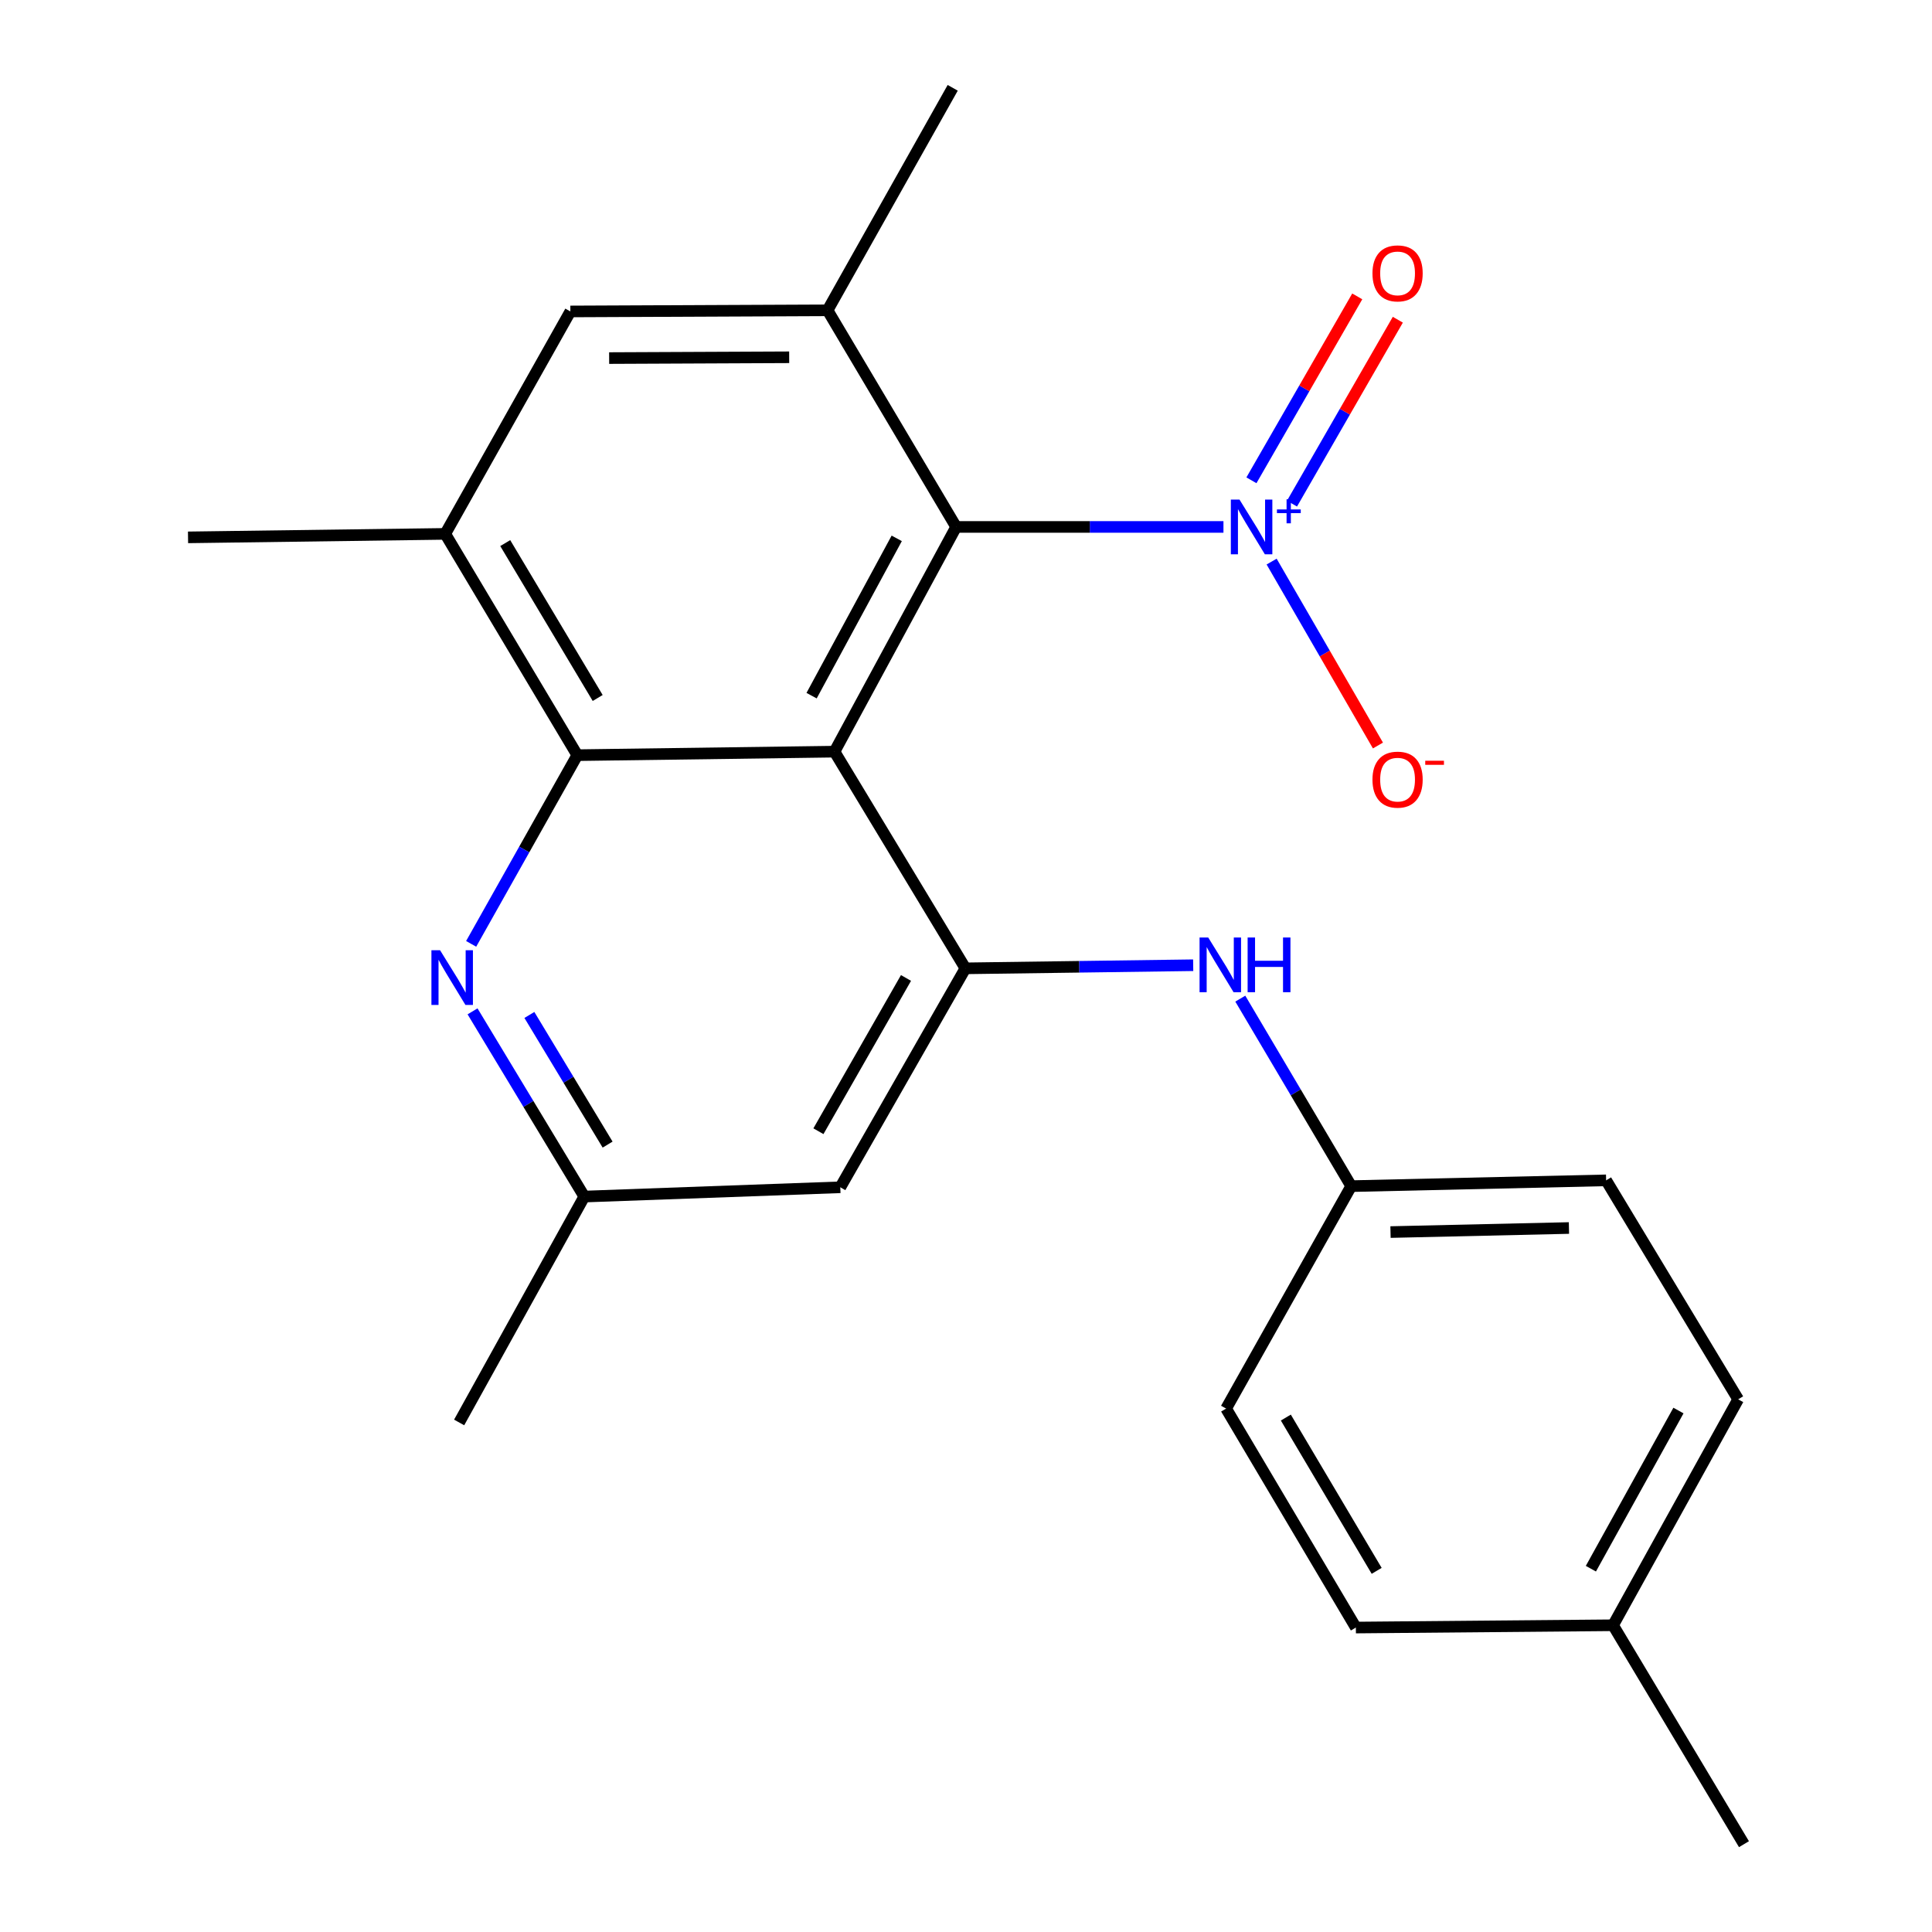 <?xml version='1.0' encoding='iso-8859-1'?>
<svg version='1.1' baseProfile='full'
              xmlns='http://www.w3.org/2000/svg'
                      xmlns:rdkit='http://www.rdkit.org/xml'
                      xmlns:xlink='http://www.w3.org/1999/xlink'
                  xml:space='preserve'
width='1000px' height='1000px' viewBox='0 0 1000 1000'>
<!-- END OF HEADER -->
<rect style='opacity:1.0;fill:#FFFFFF;stroke:none' width='1000' height='1000' x='0' y='0'> </rect>
<path class='bond-0' d='M 431.937,389.055 L 298.811,390.872' style='fill:none;fill-rule:evenodd;stroke:#000000;stroke-width:6px;stroke-linecap:butt;stroke-linejoin:miter;stroke-opacity:1' />
<path class='bond-2' d='M 431.937,389.055 L 494.899,272.741' style='fill:none;fill-rule:evenodd;stroke:#000000;stroke-width:6px;stroke-linecap:butt;stroke-linejoin:miter;stroke-opacity:1' />
<path class='bond-2' d='M 420.076,360.075 L 464.149,278.655' style='fill:none;fill-rule:evenodd;stroke:#000000;stroke-width:6px;stroke-linecap:butt;stroke-linejoin:miter;stroke-opacity:1' />
<path class='bond-3' d='M 431.937,389.055 L 499.69,501.211' style='fill:none;fill-rule:evenodd;stroke:#000000;stroke-width:6px;stroke-linecap:butt;stroke-linejoin:miter;stroke-opacity:1' />
<path class='bond-4' d='M 298.811,390.872 L 271.34,439.706' style='fill:none;fill-rule:evenodd;stroke:#000000;stroke-width:6px;stroke-linecap:butt;stroke-linejoin:miter;stroke-opacity:1' />
<path class='bond-4' d='M 271.34,439.706 L 243.869,488.54' style='fill:none;fill-rule:evenodd;stroke:#0000FF;stroke-width:6px;stroke-linecap:butt;stroke-linejoin:miter;stroke-opacity:1' />
<path class='bond-6' d='M 298.811,390.872 L 230.452,276.334' style='fill:none;fill-rule:evenodd;stroke:#000000;stroke-width:6px;stroke-linecap:butt;stroke-linejoin:miter;stroke-opacity:1' />
<path class='bond-6' d='M 309.361,361.276 L 261.509,281.099' style='fill:none;fill-rule:evenodd;stroke:#000000;stroke-width:6px;stroke-linecap:butt;stroke-linejoin:miter;stroke-opacity:1' />
<path class='bond-1' d='M 633.26,272.741 L 564.079,272.741' style='fill:none;fill-rule:evenodd;stroke:#0000FF;stroke-width:6px;stroke-linecap:butt;stroke-linejoin:miter;stroke-opacity:1' />
<path class='bond-1' d='M 564.079,272.741 L 494.899,272.741' style='fill:none;fill-rule:evenodd;stroke:#000000;stroke-width:6px;stroke-linecap:butt;stroke-linejoin:miter;stroke-opacity:1' />
<path class='bond-10' d='M 658.19,290.675 L 685.706,338.278' style='fill:none;fill-rule:evenodd;stroke:#0000FF;stroke-width:6px;stroke-linecap:butt;stroke-linejoin:miter;stroke-opacity:1' />
<path class='bond-10' d='M 685.706,338.278 L 713.223,385.88' style='fill:none;fill-rule:evenodd;stroke:#FF0000;stroke-width:6px;stroke-linecap:butt;stroke-linejoin:miter;stroke-opacity:1' />
<path class='bond-12' d='M 668.735,260.685 L 696.123,213.086' style='fill:none;fill-rule:evenodd;stroke:#0000FF;stroke-width:6px;stroke-linecap:butt;stroke-linejoin:miter;stroke-opacity:1' />
<path class='bond-12' d='M 696.123,213.086 L 723.511,165.486' style='fill:none;fill-rule:evenodd;stroke:#FF0000;stroke-width:6px;stroke-linecap:butt;stroke-linejoin:miter;stroke-opacity:1' />
<path class='bond-12' d='M 647.736,248.603 L 675.124,201.003' style='fill:none;fill-rule:evenodd;stroke:#0000FF;stroke-width:6px;stroke-linecap:butt;stroke-linejoin:miter;stroke-opacity:1' />
<path class='bond-12' d='M 675.124,201.003 L 702.512,153.404' style='fill:none;fill-rule:evenodd;stroke:#FF0000;stroke-width:6px;stroke-linecap:butt;stroke-linejoin:miter;stroke-opacity:1' />
<path class='bond-5' d='M 494.899,272.741 L 428.343,160.612' style='fill:none;fill-rule:evenodd;stroke:#000000;stroke-width:6px;stroke-linecap:butt;stroke-linejoin:miter;stroke-opacity:1' />
<path class='bond-7' d='M 499.69,501.211 L 558.641,500.406' style='fill:none;fill-rule:evenodd;stroke:#000000;stroke-width:6px;stroke-linecap:butt;stroke-linejoin:miter;stroke-opacity:1' />
<path class='bond-7' d='M 558.641,500.406 L 617.593,499.6' style='fill:none;fill-rule:evenodd;stroke:#0000FF;stroke-width:6px;stroke-linecap:butt;stroke-linejoin:miter;stroke-opacity:1' />
<path class='bond-9' d='M 499.69,501.211 L 434.938,614.538' style='fill:none;fill-rule:evenodd;stroke:#000000;stroke-width:6px;stroke-linecap:butt;stroke-linejoin:miter;stroke-opacity:1' />
<path class='bond-9' d='M 468.943,506.191 L 423.616,585.52' style='fill:none;fill-rule:evenodd;stroke:#000000;stroke-width:6px;stroke-linecap:butt;stroke-linejoin:miter;stroke-opacity:1' />
<path class='bond-23' d='M 244.586,523.472 L 273.509,571.408' style='fill:none;fill-rule:evenodd;stroke:#0000FF;stroke-width:6px;stroke-linecap:butt;stroke-linejoin:miter;stroke-opacity:1' />
<path class='bond-23' d='M 273.509,571.408 L 302.432,619.343' style='fill:none;fill-rule:evenodd;stroke:#000000;stroke-width:6px;stroke-linecap:butt;stroke-linejoin:miter;stroke-opacity:1' />
<path class='bond-23' d='M 274.006,525.337 L 294.252,558.892' style='fill:none;fill-rule:evenodd;stroke:#0000FF;stroke-width:6px;stroke-linecap:butt;stroke-linejoin:miter;stroke-opacity:1' />
<path class='bond-23' d='M 294.252,558.892 L 314.498,592.447' style='fill:none;fill-rule:evenodd;stroke:#000000;stroke-width:6px;stroke-linecap:butt;stroke-linejoin:miter;stroke-opacity:1' />
<path class='bond-8' d='M 428.343,160.612 L 295.218,161.204' style='fill:none;fill-rule:evenodd;stroke:#000000;stroke-width:6px;stroke-linecap:butt;stroke-linejoin:miter;stroke-opacity:1' />
<path class='bond-8' d='M 408.482,184.927 L 315.294,185.342' style='fill:none;fill-rule:evenodd;stroke:#000000;stroke-width:6px;stroke-linecap:butt;stroke-linejoin:miter;stroke-opacity:1' />
<path class='bond-19' d='M 428.343,160.612 L 493.122,45.455' style='fill:none;fill-rule:evenodd;stroke:#000000;stroke-width:6px;stroke-linecap:butt;stroke-linejoin:miter;stroke-opacity:1' />
<path class='bond-20' d='M 230.452,276.334 L 97.326,278.138' style='fill:none;fill-rule:evenodd;stroke:#000000;stroke-width:6px;stroke-linecap:butt;stroke-linejoin:miter;stroke-opacity:1' />
<path class='bond-24' d='M 230.452,276.334 L 295.218,161.204' style='fill:none;fill-rule:evenodd;stroke:#000000;stroke-width:6px;stroke-linecap:butt;stroke-linejoin:miter;stroke-opacity:1' />
<path class='bond-13' d='M 641.976,516.895 L 670.68,565.42' style='fill:none;fill-rule:evenodd;stroke:#0000FF;stroke-width:6px;stroke-linecap:butt;stroke-linejoin:miter;stroke-opacity:1' />
<path class='bond-13' d='M 670.68,565.42 L 699.385,613.946' style='fill:none;fill-rule:evenodd;stroke:#000000;stroke-width:6px;stroke-linecap:butt;stroke-linejoin:miter;stroke-opacity:1' />
<path class='bond-11' d='M 434.938,614.538 L 302.432,619.343' style='fill:none;fill-rule:evenodd;stroke:#000000;stroke-width:6px;stroke-linecap:butt;stroke-linejoin:miter;stroke-opacity:1' />
<path class='bond-21' d='M 302.432,619.343 L 237.652,736.263' style='fill:none;fill-rule:evenodd;stroke:#000000;stroke-width:6px;stroke-linecap:butt;stroke-linejoin:miter;stroke-opacity:1' />
<path class='bond-15' d='M 699.385,613.946 L 634.633,729.076' style='fill:none;fill-rule:evenodd;stroke:#000000;stroke-width:6px;stroke-linecap:butt;stroke-linejoin:miter;stroke-opacity:1' />
<path class='bond-16' d='M 699.385,613.946 L 831.326,610.945' style='fill:none;fill-rule:evenodd;stroke:#000000;stroke-width:6px;stroke-linecap:butt;stroke-linejoin:miter;stroke-opacity:1' />
<path class='bond-16' d='M 719.727,637.716 L 812.086,635.615' style='fill:none;fill-rule:evenodd;stroke:#000000;stroke-width:6px;stroke-linecap:butt;stroke-linejoin:miter;stroke-opacity:1' />
<path class='bond-14' d='M 834.92,841.232 L 899.672,724.285' style='fill:none;fill-rule:evenodd;stroke:#000000;stroke-width:6px;stroke-linecap:butt;stroke-linejoin:miter;stroke-opacity:1' />
<path class='bond-14' d='M 823.438,811.955 L 868.765,730.092' style='fill:none;fill-rule:evenodd;stroke:#000000;stroke-width:6px;stroke-linecap:butt;stroke-linejoin:miter;stroke-opacity:1' />
<path class='bond-22' d='M 834.92,841.232 L 902.674,954.545' style='fill:none;fill-rule:evenodd;stroke:#000000;stroke-width:6px;stroke-linecap:butt;stroke-linejoin:miter;stroke-opacity:1' />
<path class='bond-25' d='M 834.92,841.232 L 701.794,842.417' style='fill:none;fill-rule:evenodd;stroke:#000000;stroke-width:6px;stroke-linecap:butt;stroke-linejoin:miter;stroke-opacity:1' />
<path class='bond-17' d='M 634.633,729.076 L 701.794,842.417' style='fill:none;fill-rule:evenodd;stroke:#000000;stroke-width:6px;stroke-linecap:butt;stroke-linejoin:miter;stroke-opacity:1' />
<path class='bond-17' d='M 665.549,733.727 L 712.562,813.065' style='fill:none;fill-rule:evenodd;stroke:#000000;stroke-width:6px;stroke-linecap:butt;stroke-linejoin:miter;stroke-opacity:1' />
<path class='bond-18' d='M 831.326,610.945 L 899.672,724.285' style='fill:none;fill-rule:evenodd;stroke:#000000;stroke-width:6px;stroke-linecap:butt;stroke-linejoin:miter;stroke-opacity:1' />
<path  class='atom-2' d='M 641.563 258.581
L 650.843 273.581
Q 651.763 275.061, 653.243 277.741
Q 654.723 280.421, 654.803 280.581
L 654.803 258.581
L 658.563 258.581
L 658.563 286.901
L 654.683 286.901
L 644.723 270.501
Q 643.563 268.581, 642.323 266.381
Q 641.123 264.181, 640.763 263.501
L 640.763 286.901
L 637.083 286.901
L 637.083 258.581
L 641.563 258.581
' fill='#0000FF'/>
<path  class='atom-2' d='M 660.939 263.686
L 665.928 263.686
L 665.928 258.432
L 668.146 258.432
L 668.146 263.686
L 673.268 263.686
L 673.268 265.586
L 668.146 265.586
L 668.146 270.866
L 665.928 270.866
L 665.928 265.586
L 660.939 265.586
L 660.939 263.686
' fill='#0000FF'/>
<path  class='atom-5' d='M 227.785 491.843
L 237.065 506.843
Q 237.985 508.323, 239.465 511.003
Q 240.945 513.683, 241.025 513.843
L 241.025 491.843
L 244.785 491.843
L 244.785 520.163
L 240.905 520.163
L 230.945 503.763
Q 229.785 501.843, 228.545 499.643
Q 227.345 497.443, 226.985 496.763
L 226.985 520.163
L 223.305 520.163
L 223.305 491.843
L 227.785 491.843
' fill='#0000FF'/>
<path  class='atom-8' d='M 625.371 485.248
L 634.651 500.248
Q 635.571 501.728, 637.051 504.408
Q 638.531 507.088, 638.611 507.248
L 638.611 485.248
L 642.371 485.248
L 642.371 513.568
L 638.491 513.568
L 628.531 497.168
Q 627.371 495.248, 626.131 493.048
Q 624.931 490.848, 624.571 490.168
L 624.571 513.568
L 620.891 513.568
L 620.891 485.248
L 625.371 485.248
' fill='#0000FF'/>
<path  class='atom-8' d='M 645.771 485.248
L 649.611 485.248
L 649.611 497.288
L 664.091 497.288
L 664.091 485.248
L 667.931 485.248
L 667.931 513.568
L 664.091 513.568
L 664.091 500.488
L 649.611 500.488
L 649.611 513.568
L 645.771 513.568
L 645.771 485.248
' fill='#0000FF'/>
<path  class='atom-11' d='M 710.383 403.537
Q 710.383 396.737, 713.743 392.937
Q 717.103 389.137, 723.383 389.137
Q 729.663 389.137, 733.023 392.937
Q 736.383 396.737, 736.383 403.537
Q 736.383 410.417, 732.983 414.337
Q 729.583 418.217, 723.383 418.217
Q 717.143 418.217, 713.743 414.337
Q 710.383 410.457, 710.383 403.537
M 723.383 415.017
Q 727.703 415.017, 730.023 412.137
Q 732.383 409.217, 732.383 403.537
Q 732.383 397.977, 730.023 395.177
Q 727.703 392.337, 723.383 392.337
Q 719.063 392.337, 716.703 395.137
Q 714.383 397.937, 714.383 403.537
Q 714.383 409.257, 716.703 412.137
Q 719.063 415.017, 723.383 415.017
' fill='#FF0000'/>
<path  class='atom-11' d='M 737.703 393.759
L 747.392 393.759
L 747.392 395.871
L 737.703 395.871
L 737.703 393.759
' fill='#FF0000'/>
<path  class='atom-13' d='M 710.383 141.499
Q 710.383 134.699, 713.743 130.899
Q 717.103 127.099, 723.383 127.099
Q 729.663 127.099, 733.023 130.899
Q 736.383 134.699, 736.383 141.499
Q 736.383 148.379, 732.983 152.299
Q 729.583 156.179, 723.383 156.179
Q 717.143 156.179, 713.743 152.299
Q 710.383 148.419, 710.383 141.499
M 723.383 152.979
Q 727.703 152.979, 730.023 150.099
Q 732.383 147.179, 732.383 141.499
Q 732.383 135.939, 730.023 133.139
Q 727.703 130.299, 723.383 130.299
Q 719.063 130.299, 716.703 133.099
Q 714.383 135.899, 714.383 141.499
Q 714.383 147.219, 716.703 150.099
Q 719.063 152.979, 723.383 152.979
' fill='#FF0000'/>
</svg>
